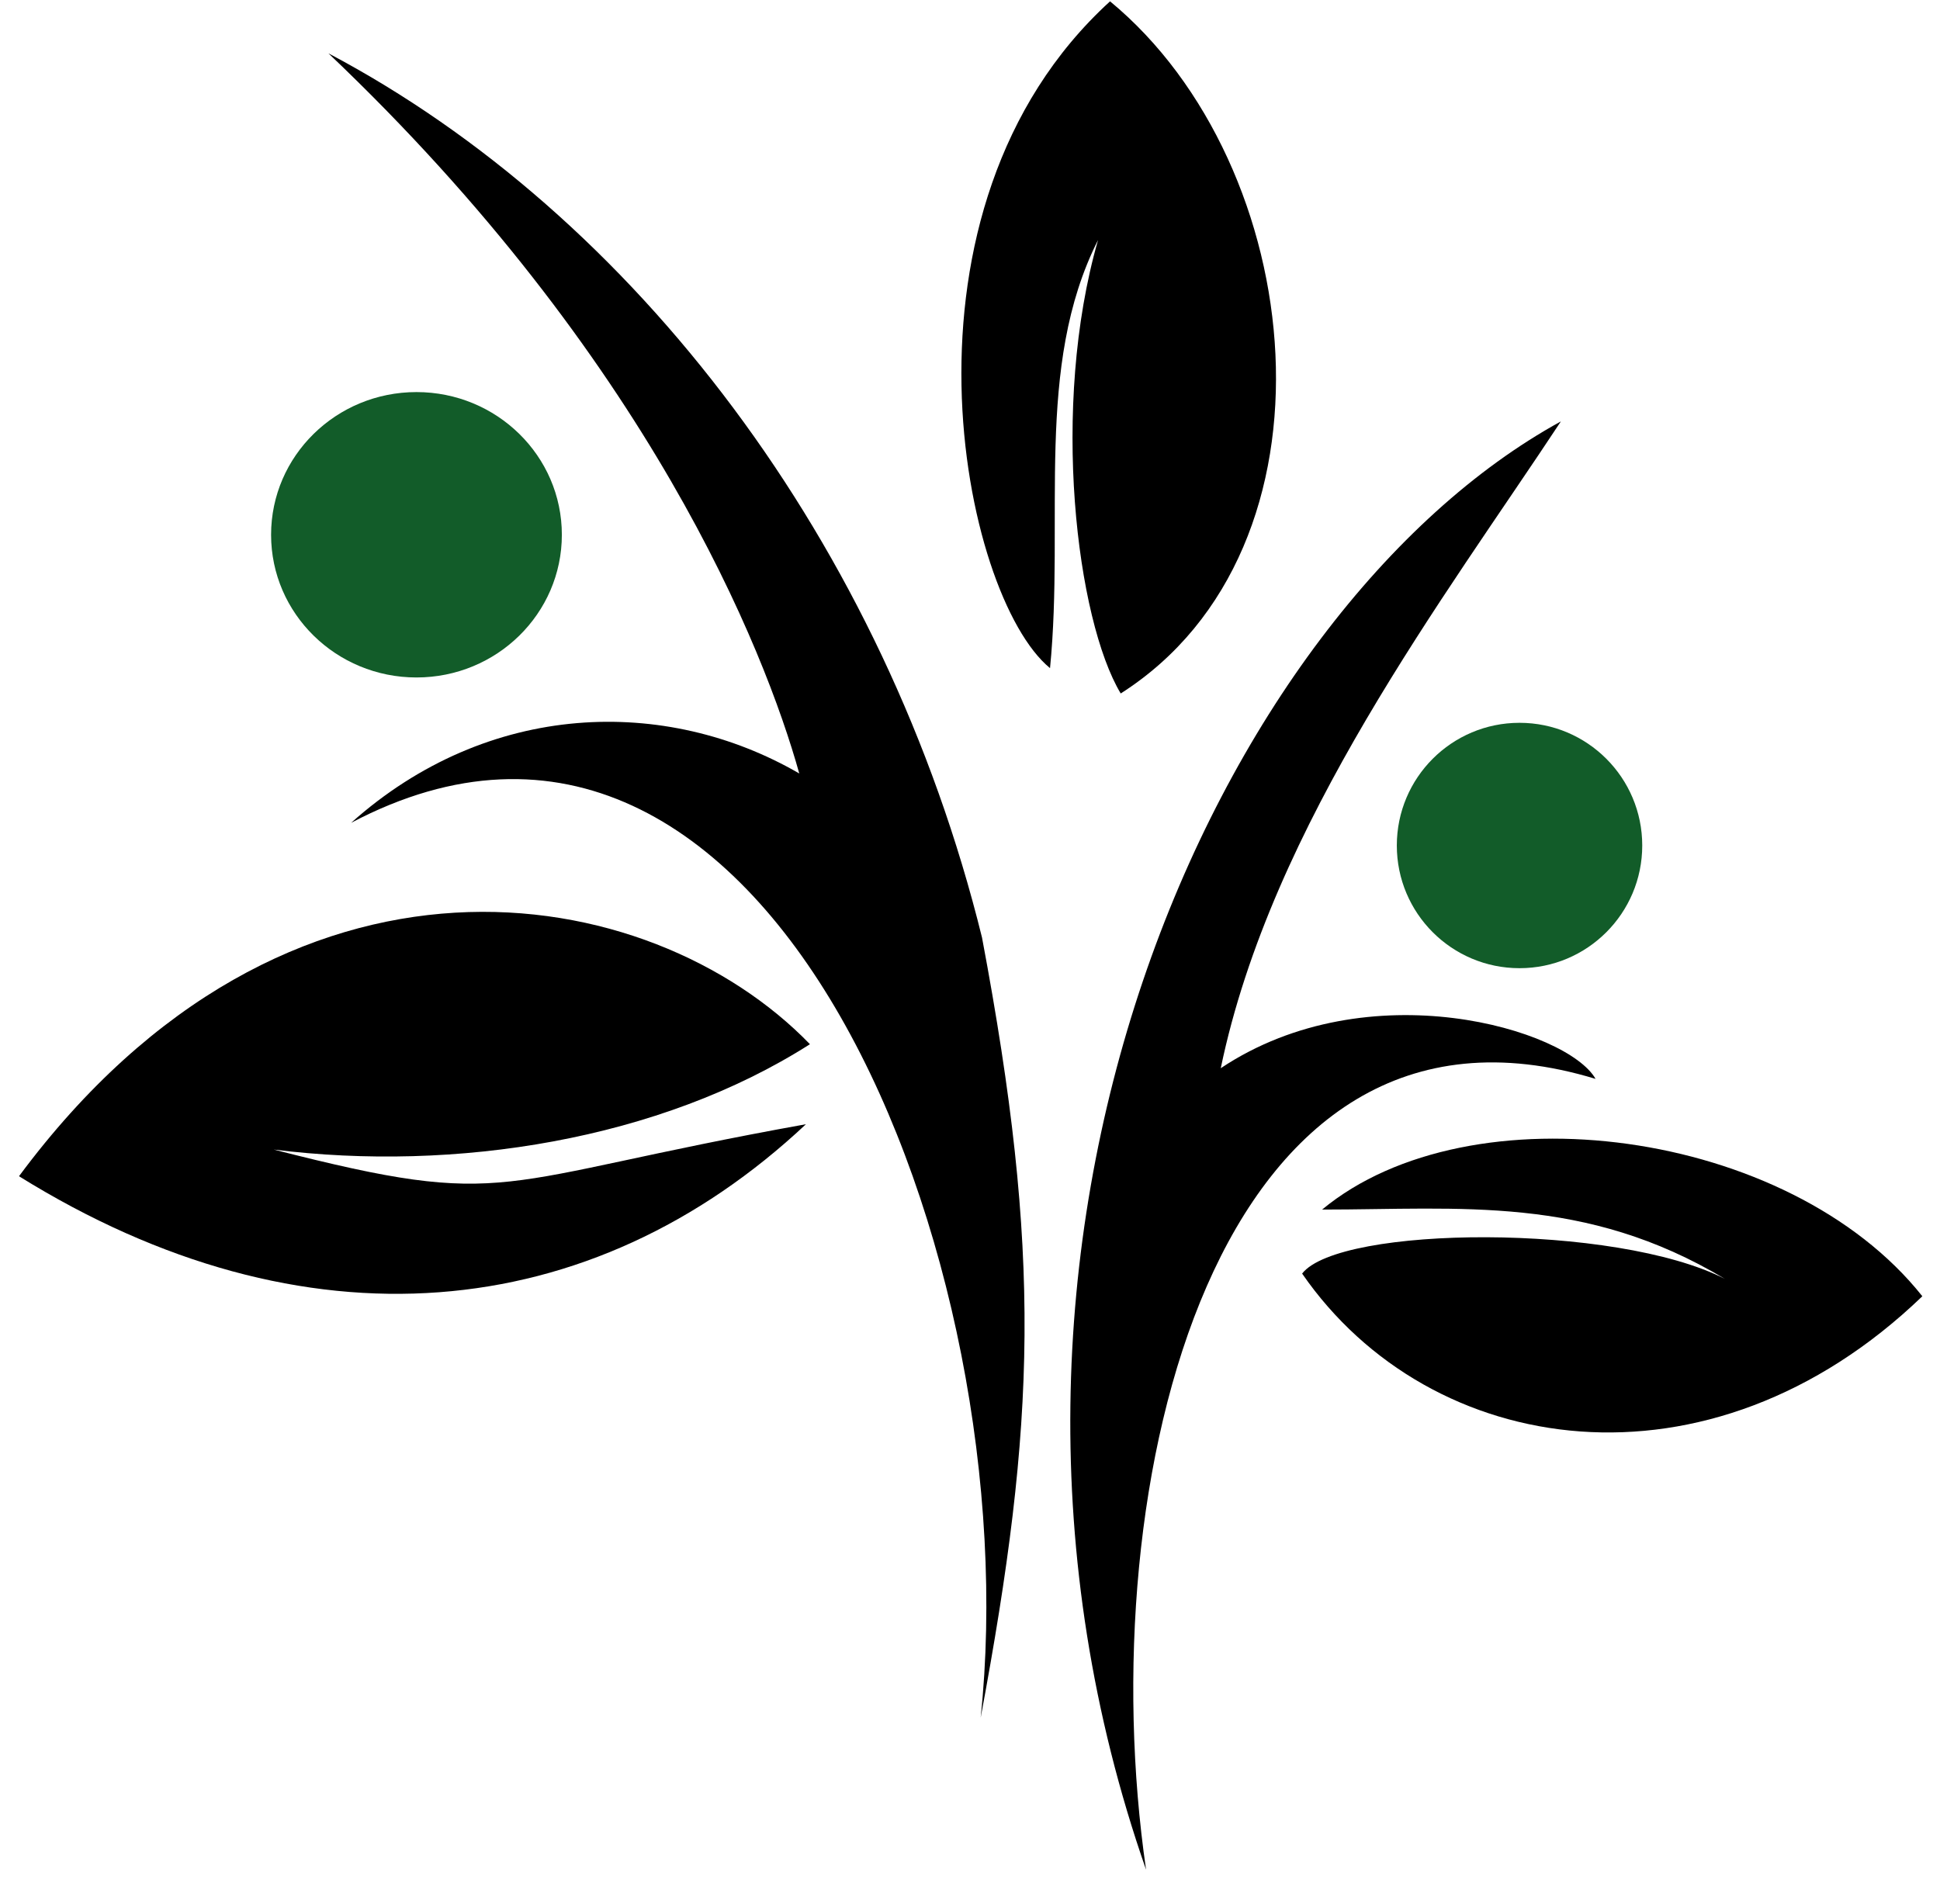 <svg width="714" height="701" viewBox="0 0 714 714" fill="none" xmlns="http://www.w3.org/2000/svg" >
<path d="M591.5 404.5C448.5 361 402 556.5 423 701C341 466 450 228.5 578.5 158C535 224 470 309 451 400.5C506.5 363.5 581 386 591.5 404.5Z" fill="#003642"/>
<path d="M297 391.5C240.5 427.5 164 439.5 96 431C186 454 176 443 295.5 421.5C215 497 107.5 507.5 0.5 441C101 305.5 237 329.5 297 391.5Z" fill="#125C29"/>
<path d="M489 453.5C541 453.5 587.5 448 640 479.5C599 458.5 495.5 459.5 481.5 477.5C529.5 547 634 563 714 486C664 423 544.5 407.5 489 453.5Z" fill="#125C29"/>
<path d="M413.5 260C397 232.5 387 152.572 405 90C381 137.5 392.5 194.5 387 250.5C354 223.5 324 78.5 409.5 0.5C484 62 499 205.5 413.5 260Z" fill="#125C29"/>
<path d="M361.5 351.5C325 203.5 231 80.5 116.5 20C236.5 134 280 243.5 293 290C243 261 176.5 262.5 125 308.5C281.5 226 379 473 361 644C381.768 532.66 383.904 470.54 361.5 351.5Z" fill="#003642"/>
<circle cx="563" cy="317" r="46" fill="#125C29"/>
<ellipse cx="149.5" cy="200.5" rx="54.5" ry="53.5" fill="#125C29"/>
<style>
    /* Default color (Light Mode) */
    path { fill: #000000; }

    /* Dark Mode Override */
    @media (prefers-color-scheme: dark) {
      path { fill: #ffffff; }
    }
  </style>
</svg>
